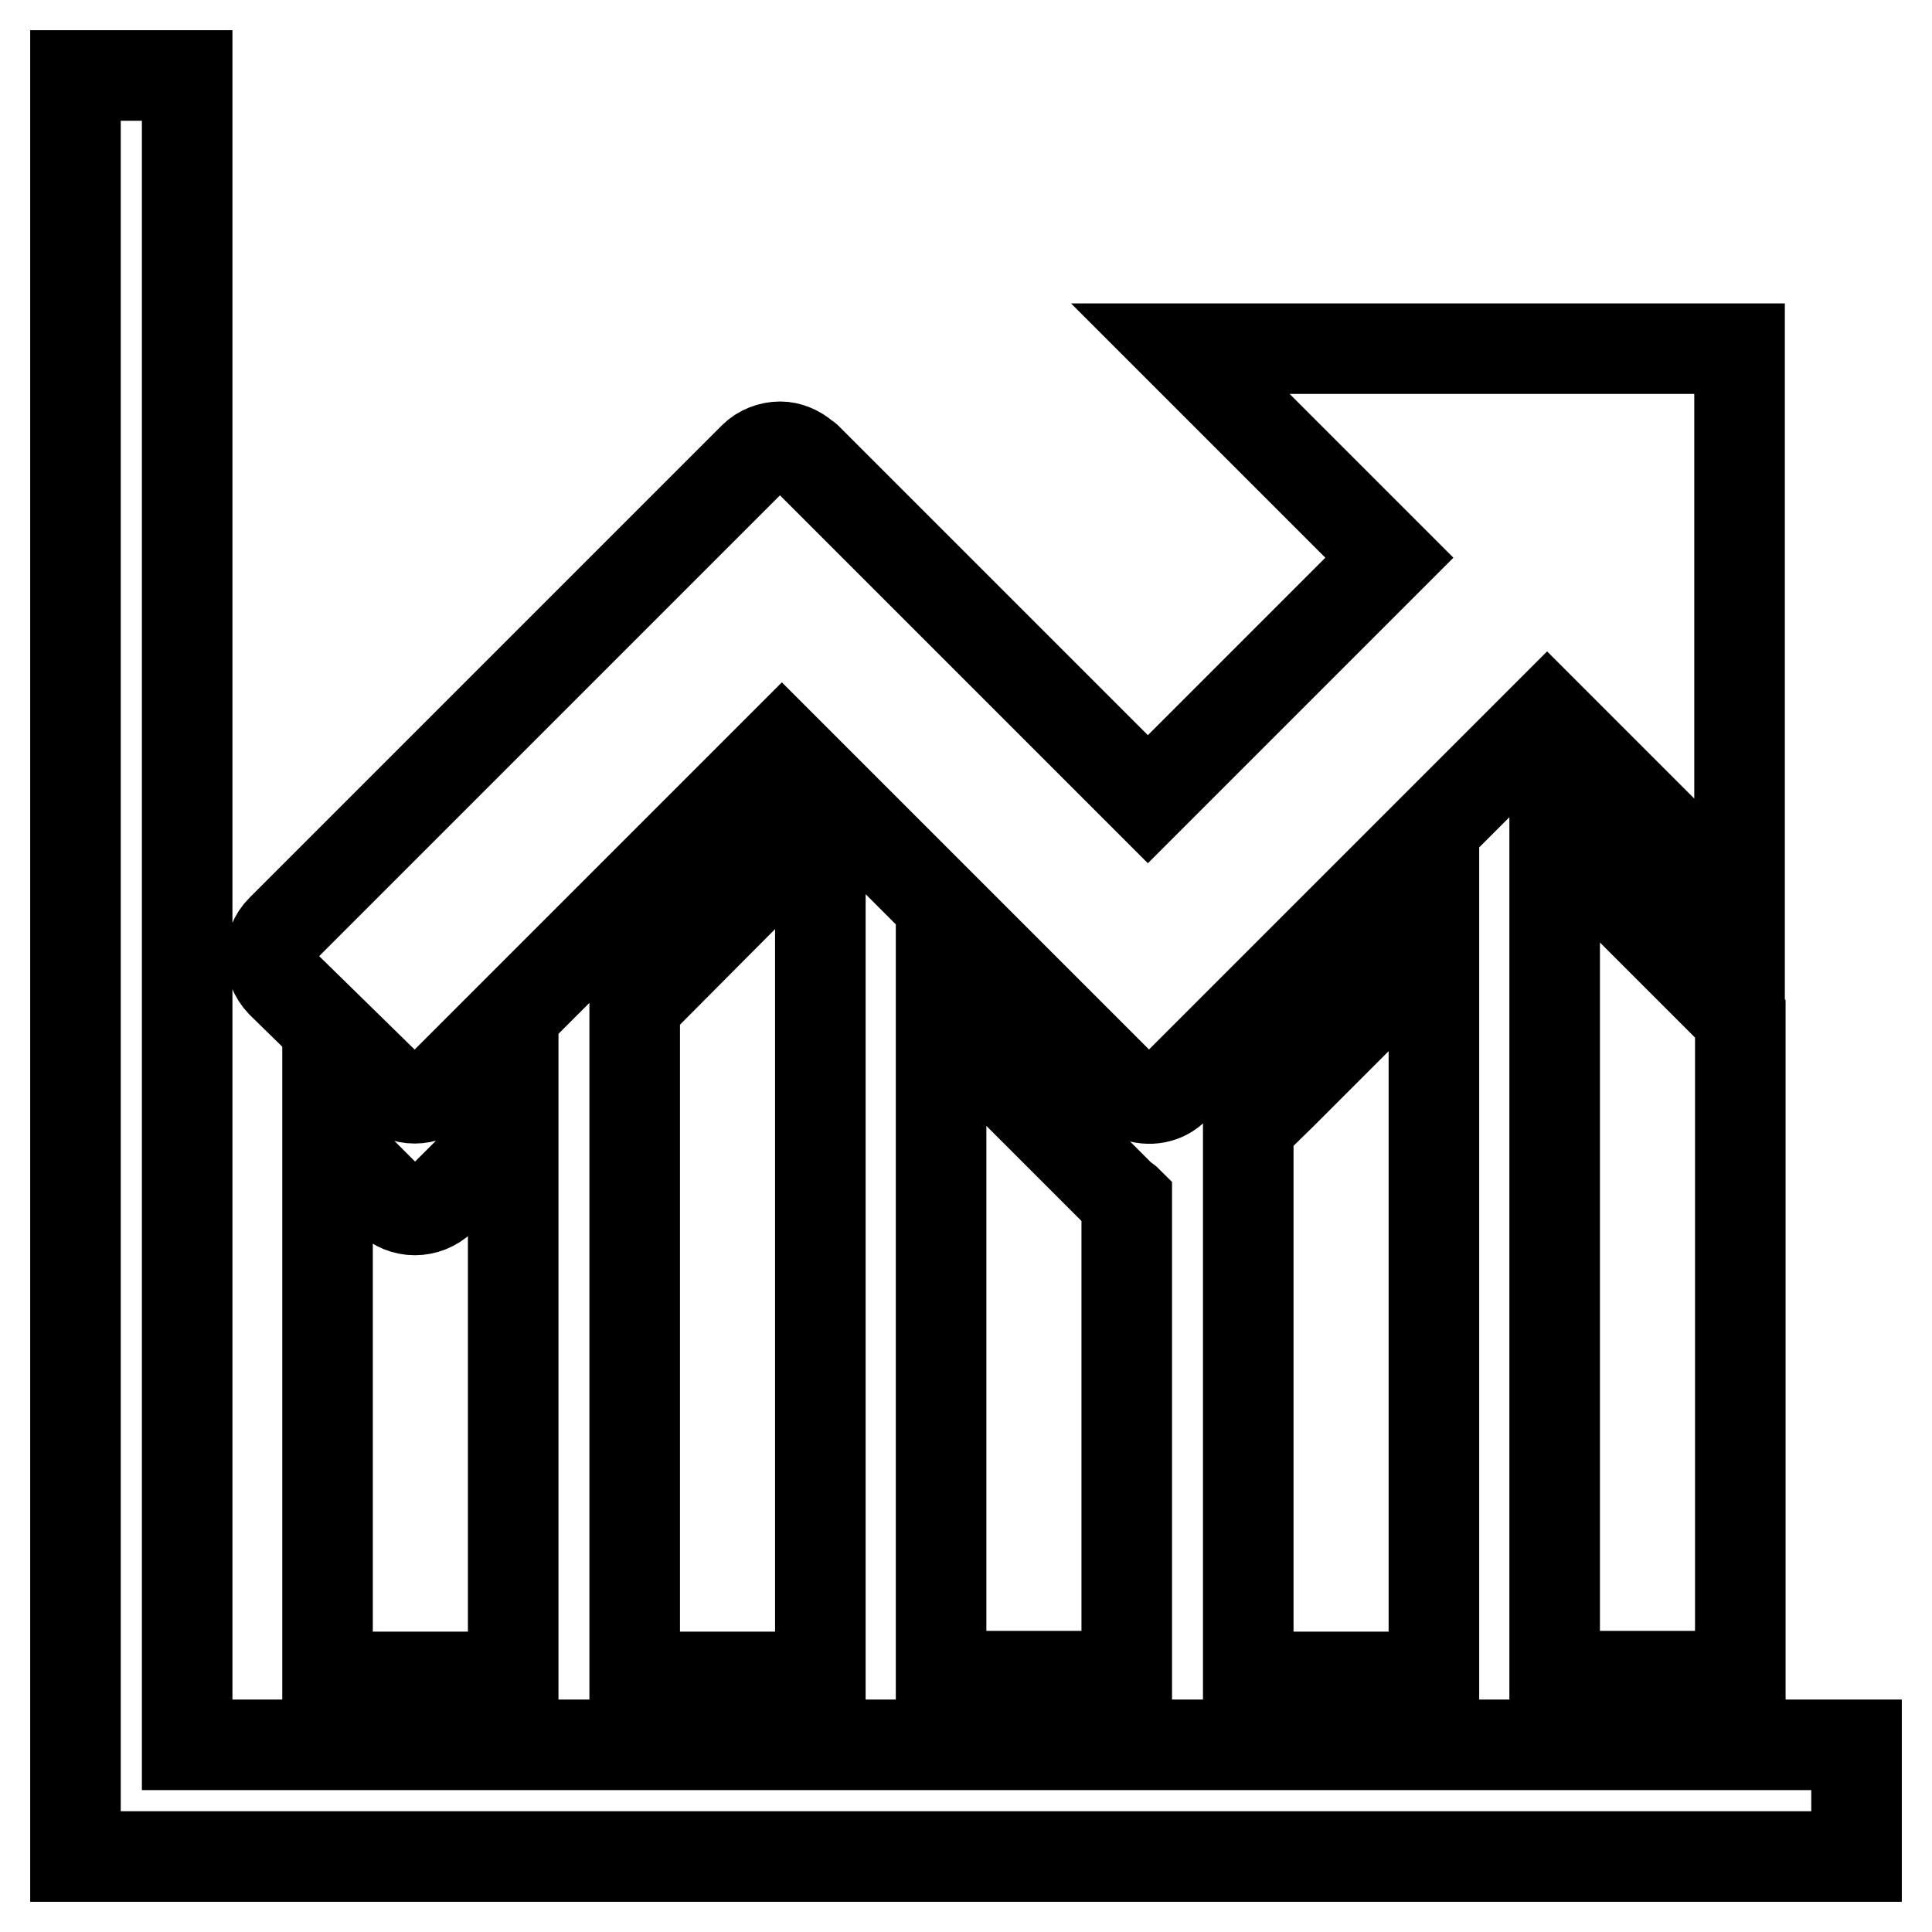 <?xml version="1.0" encoding="utf-8"?>
<!-- Svg Vector Icons : http://www.onlinewebfonts.com/icon -->
<!DOCTYPE svg PUBLIC "-//W3C//DTD SVG 1.1//EN" "http://www.w3.org/Graphics/SVG/1.1/DTD/svg11.dtd">
<svg version="1.1" xmlns="http://www.w3.org/2000/svg" xmlns:xlink="http://www.w3.org/1999/xlink" x="0px" y="0px" viewBox="0 0 256 256" enable-background="new 0 0 256 256" xml:space="preserve">
<g> <path stroke-width="12" fill-opacity="0" stroke="#000000"  d="M24.8,231.2V10H10v236h236v-14.8H24.8z M51.5,144.1c1.9,1.9,5,1.9,6.9,0l45.2-45.2l45.2,45.2 c0.5,0.5,1,0.8,1.6,1.1c1.8,0.7,3.9,0.4,5.3-1.1l49.3-49.3l25.5,25.5V46.2h-74.1l27.7,27.7l-32,32l-45.2-45.2 c-0.1-0.1-0.2-0.1-0.3-0.2c-0.9-0.8-2.1-1.3-3.2-1.3c-1.3,0-2.6,0.5-3.5,1.4l-62.6,62.6c-1.9,1.9-1.9,5,0,7L51.5,144.1L51.5,144.1z  M51.5,158.9l-8.1-8.1v71.4H68v-72.8l-9.5,9.5C56.5,160.8,53.4,160.8,51.5,158.9L51.5,158.9z M84.1,133.3v88.9h24.6V118.6l-5-5 L84.1,133.3z M124.7,134.7v87.4h24.6v-63c-0.1-0.1-0.3-0.2-0.5-0.3L124.7,134.7L124.7,134.7z M165.4,149.3v72.9H190v-97.4 l-20.3,20.3L165.4,149.3z M230.6,222.1V135l-24.6-24.6v111.7L230.6,222.1z"/></g>
</svg>